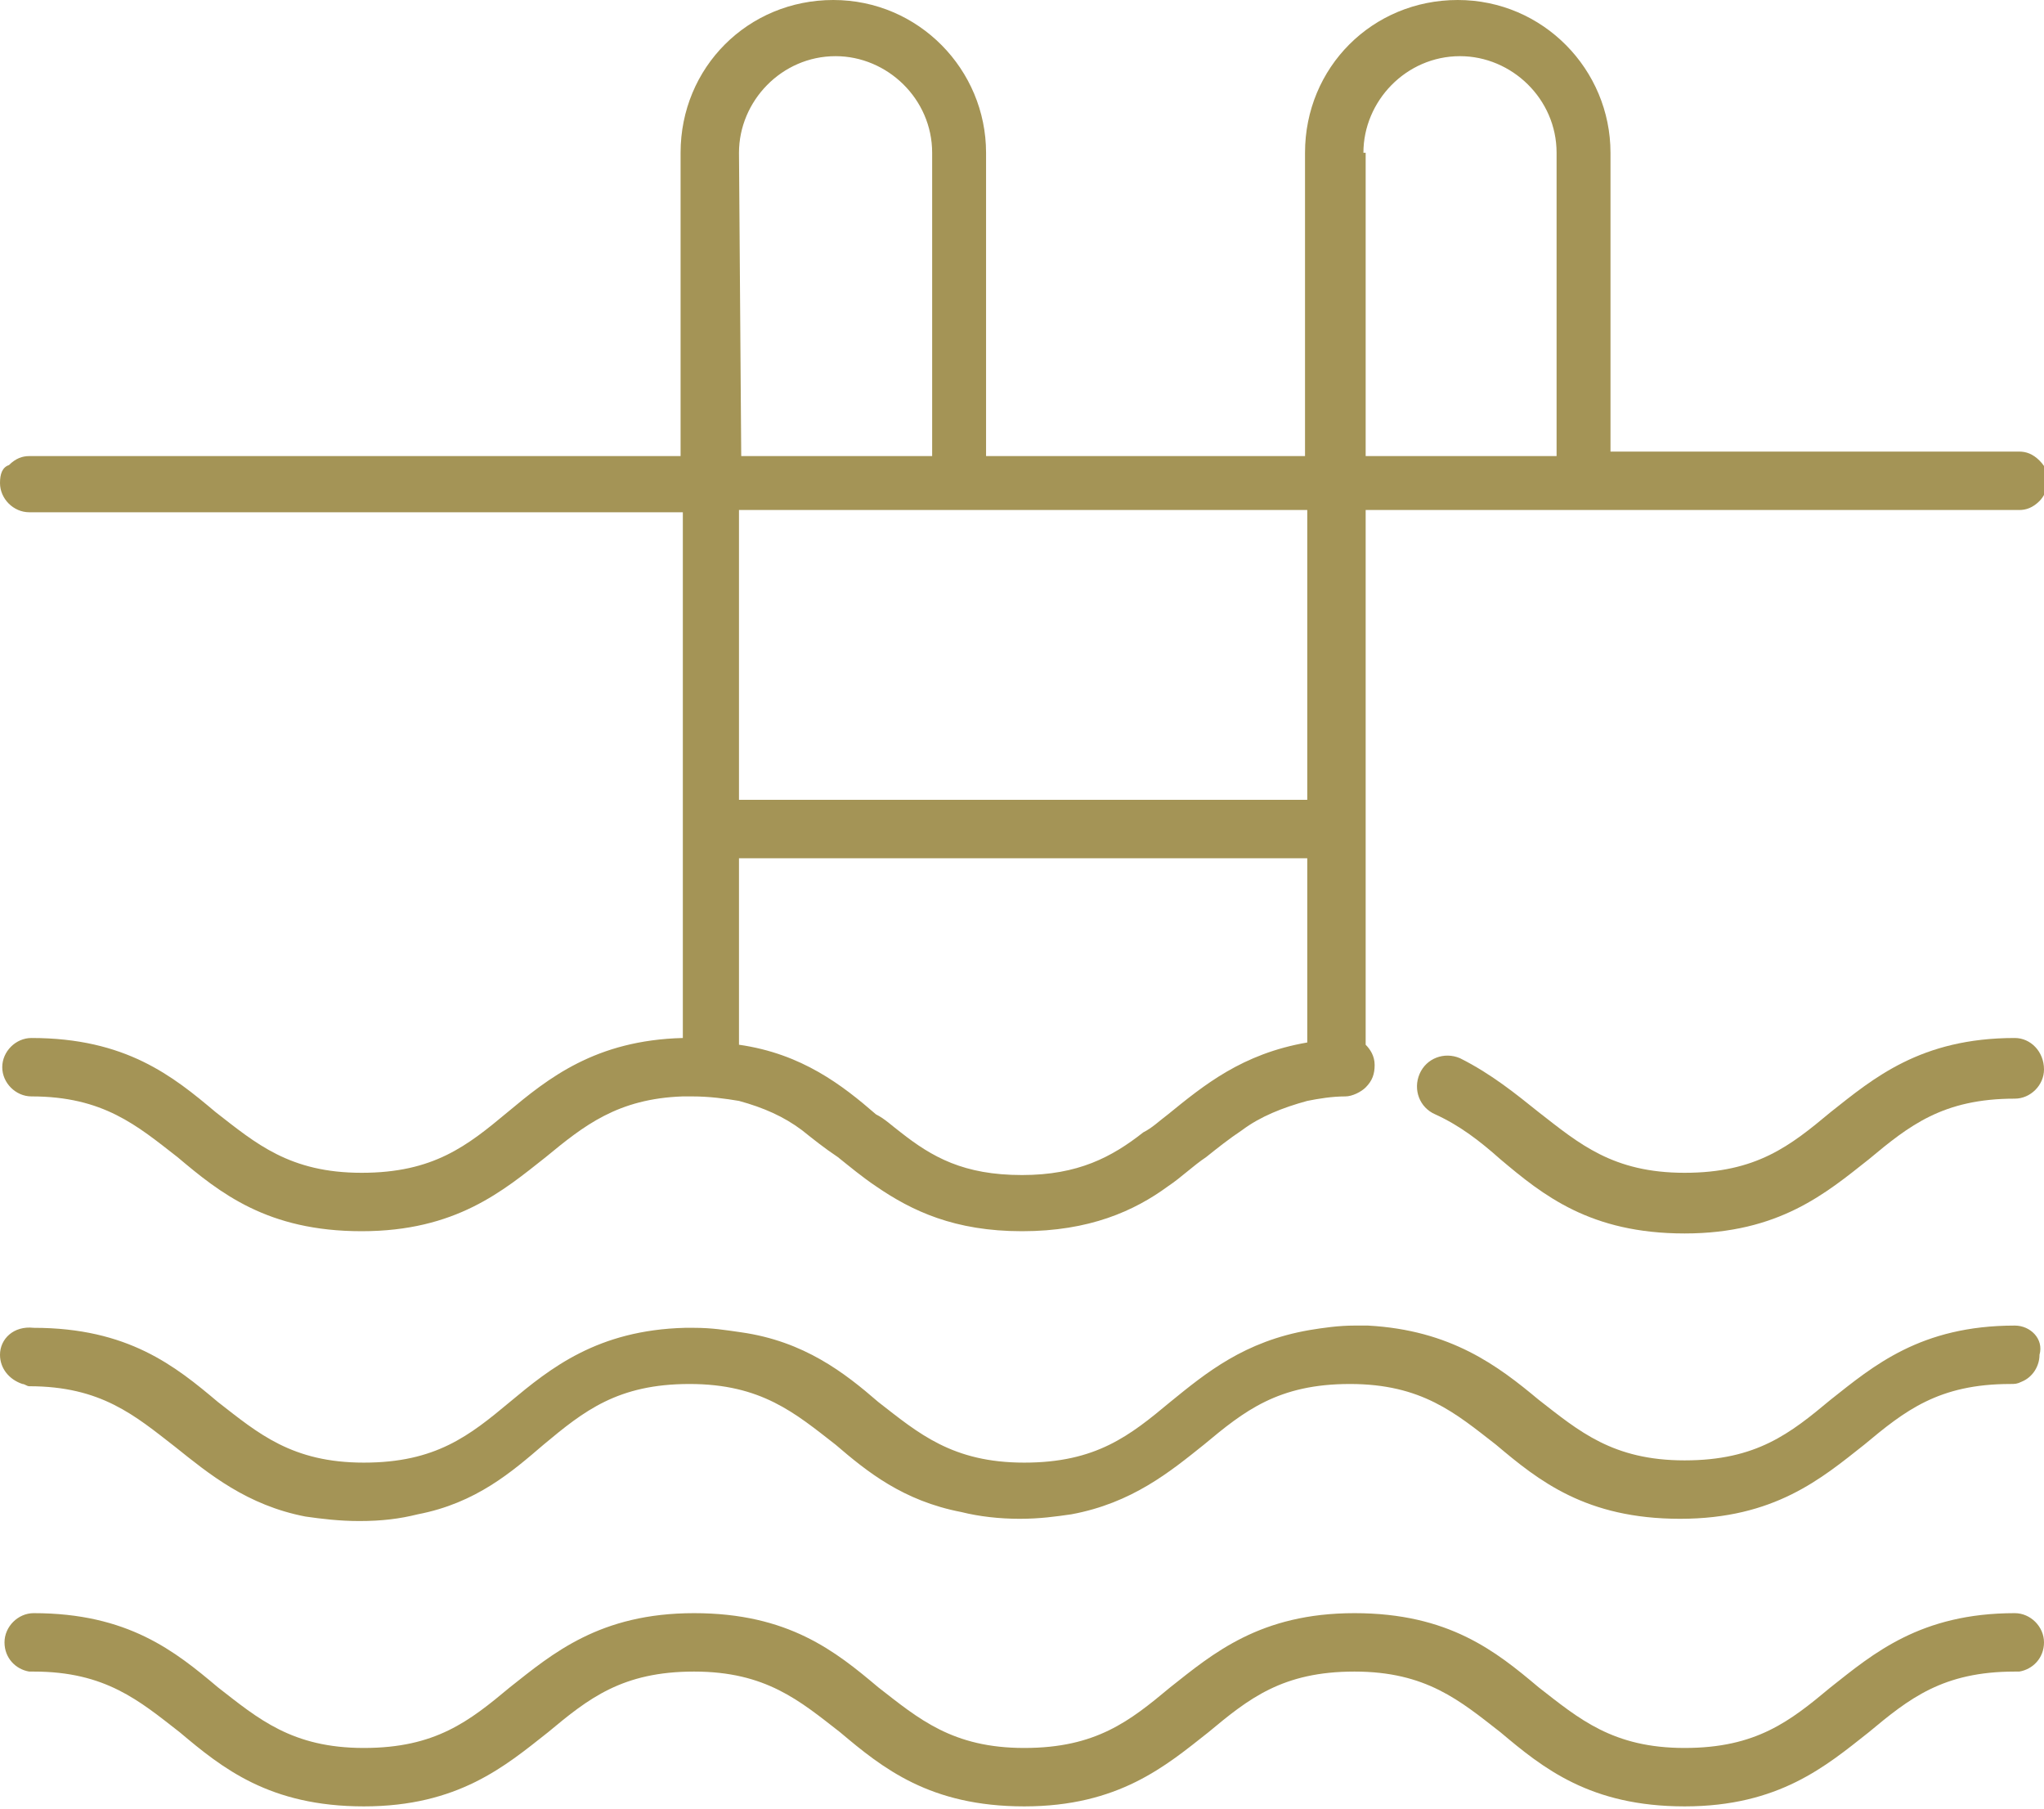 <?xml version="1.0" encoding="utf-8"?>
<!-- Generator: Adobe Illustrator 23.1.0, SVG Export Plug-In . SVG Version: 6.00 Build 0)  -->
<svg version="1.1" id="Warstwa_1" xmlns="http://www.w3.org/2000/svg" xmlns:xlink="http://www.w3.org/1999/xlink" x="0px" y="0px"
	 viewBox="0 0 91 80.5" style="enable-background:new 0 0 91 80.5;" xml:space="preserve">
<style type="text/css">
	.st0{fill:#A49456;}
</style>
<g>
	<path class="st0" d="M1.3,22.8h29.1v23.4c-3.9,0.1-6,1.8-7.8,3.3c-1.8,1.5-3.3,2.7-6.5,2.7c-3.2,0-4.7-1.3-6.5-2.7
		c-1.9-1.6-4-3.3-8.2-3.3c-0.7,0-1.3,0.6-1.3,1.3c0,0.7,0.6,1.3,1.3,1.3c3.2,0,4.7,1.3,6.5,2.7c1.9,1.6,4,3.3,8.2,3.3
		c4.2,0,6.3-1.8,8.2-3.3c1.7-1.4,3.2-2.6,6.1-2.7c0.1,0,0.2,0,0.4,0c0.8,0,1.5,0.1,2.1,0.2c1.1,0.3,2,0.7,2.8,1.3
		c0.5,0.4,1,0.8,1.6,1.2c0.5,0.4,1.1,0.9,1.7,1.3c1.6,1.1,3.5,2,6.5,2c3,0,5-0.9,6.5-2c0.6-0.4,1.1-0.9,1.7-1.3
		c0.5-0.4,1-0.8,1.6-1.2c0.8-0.6,1.8-1,2.9-1.3c0.5-0.1,1.1-0.2,1.7-0.2c0.3,0,0.7-0.2,0.9-0.4c0.3-0.3,0.4-0.6,0.4-1
		c0-0.4-0.2-0.7-0.4-0.9V22.7h29.1c0.3,0,0.6-0.1,0.9-0.4c0.2-0.2,0.4-0.6,0.4-0.9s-0.1-0.6-0.4-0.9c-0.3-0.3-0.6-0.4-0.9-0.4H71.7
		V6.8c0-3.7-3-6.8-6.8-6.8c-3.8,0-6.8,3-6.8,6.8v13.5H43.9V6.8c0-3.7-3-6.8-6.8-6.8c-3.8,0-6.8,3-6.8,6.8v13.5h-29
		c-0.3,0-0.6,0.1-0.9,0.4C0.1,20.8,0,21.1,0,21.5C0,22.2,0.6,22.8,1.3,22.8z M65,2.5c2.3,0,4.3,1.9,4.3,4.3v13.5h-8.5V6.8h-0.1
		C60.7,4.5,62.6,2.5,65,2.5z M37.2,2.5c2.3,0,4.3,1.9,4.3,4.3v13.5H33L32.9,6.8C32.9,4.5,34.8,2.5,37.2,2.5z M32.9,22.7h25.3v12.9
		H32.9V22.7z M32.9,38.2h25.3v8.2c-2.9,0.5-4.6,1.9-6.2,3.2c-0.4,0.3-0.7,0.6-1.1,0.8c-1.4,1.1-2.9,1.9-5.4,1.9
		c-2.6,0-4-0.8-5.4-1.9c-0.4-0.3-0.7-0.6-1.1-0.8c-1.5-1.3-3.3-2.7-6.1-3.1V38.2z"/>
	<path class="st0" d="M89.7,46.2c-4.2,0-6.3,1.8-8.2,3.3c-1.8,1.5-3.3,2.7-6.5,2.7s-4.7-1.3-6.5-2.7c-1-0.8-2.1-1.7-3.5-2.4
		c-0.7-0.3-1.5,0-1.8,0.7c-0.3,0.7,0,1.5,0.7,1.8c1.1,0.5,2,1.2,2.9,2c1.9,1.6,4,3.3,8.2,3.3s6.3-1.8,8.2-3.3
		c1.8-1.5,3.3-2.7,6.5-2.7c0.7,0,1.3-0.6,1.3-1.3C91,46.8,90.4,46.2,89.7,46.2z"/>
	<path class="st0" d="M89.7,59c-4.2,0-6.3,1.8-8.2,3.3c-1.8,1.5-3.3,2.7-6.5,2.7c-3.2,0-4.7-1.3-6.5-2.7c-1.8-1.5-3.9-3.1-7.6-3.3
		c-0.2,0-0.4,0-0.6,0c-0.7,0-1.4,0.1-2,0.2c-2.9,0.5-4.6,1.9-6.2,3.2c-1.8,1.5-3.3,2.7-6.5,2.7c-3.2,0-4.7-1.3-6.5-2.7
		c-1.5-1.3-3.3-2.7-6.1-3.1c-0.7-0.1-1.3-0.2-2.1-0.2c-0.1,0-0.2,0-0.4,0c-3.9,0.1-6,1.8-7.8,3.3c-1.8,1.5-3.3,2.7-6.5,2.7
		s-4.7-1.3-6.5-2.7c-1.9-1.6-4-3.3-8.2-3.3C0.6,59,0,59.6,0,60.3c0,0.6,0.4,1.1,1,1.3c0.1,0,0.2,0.1,0.3,0.1c3.2,0,4.7,1.3,6.5,2.7
		c1.5,1.2,3.2,2.6,5.8,3.1c0.7,0.1,1.5,0.2,2.4,0.2c1,0,1.8-0.1,2.6-0.3c2.6-0.5,4.2-1.9,5.6-3.1c1.8-1.5,3.3-2.7,6.5-2.7
		s4.7,1.3,6.5,2.7c1.4,1.2,3,2.5,5.6,3c0.8,0.2,1.7,0.3,2.6,0.3c0.9,0,1.6-0.1,2.3-0.2c2.7-0.5,4.4-1.9,5.9-3.1
		c1.8-1.5,3.3-2.7,6.5-2.7c3.2,0,4.7,1.3,6.5,2.7c1.9,1.6,4,3.3,8.2,3.3c4.2,0,6.3-1.8,8.2-3.3c1.8-1.5,3.3-2.7,6.5-2.7
		c0.2,0,0.3,0,0.5-0.1c0.5-0.2,0.8-0.7,0.8-1.2C91,59.6,90.4,59,89.7,59z"/>
	<path class="st0" d="M89.7,71.8c-4.2,0-6.3,1.8-8.2,3.3c-1.8,1.5-3.3,2.7-6.5,2.7c-3.2,0-4.7-1.3-6.5-2.7c-1.9-1.6-4-3.3-8.2-3.3
		c-4.2,0-6.3,1.8-8.2,3.3c-1.8,1.5-3.3,2.7-6.5,2.7c-3.2,0-4.7-1.3-6.5-2.7c-1.9-1.6-4-3.3-8.2-3.3c-4.2,0-6.3,1.8-8.2,3.3
		c-1.8,1.5-3.3,2.7-6.5,2.7s-4.7-1.3-6.5-2.7c-1.9-1.6-4-3.3-8.2-3.3c-0.7,0-1.3,0.6-1.3,1.3c0,0.7,0.5,1.2,1.1,1.3
		c0.1,0,0.1,0,0.2,0c3.2,0,4.7,1.3,6.5,2.7c1.9,1.6,4,3.3,8.2,3.3c4.2,0,6.3-1.8,8.2-3.3c1.8-1.5,3.3-2.7,6.5-2.7s4.7,1.3,6.5,2.7
		c1.9,1.6,4,3.3,8.2,3.3c4.2,0,6.3-1.8,8.2-3.3c1.8-1.5,3.3-2.7,6.5-2.7c3.2,0,4.7,1.3,6.5,2.7c1.9,1.6,4,3.3,8.2,3.3
		c4.2,0,6.3-1.8,8.2-3.3c1.8-1.5,3.3-2.7,6.5-2.7c0.1,0,0.2,0,0.2,0c0.6-0.1,1.1-0.6,1.1-1.3C91,72.4,90.4,71.8,89.7,71.8z"/>
</g>
</svg>
